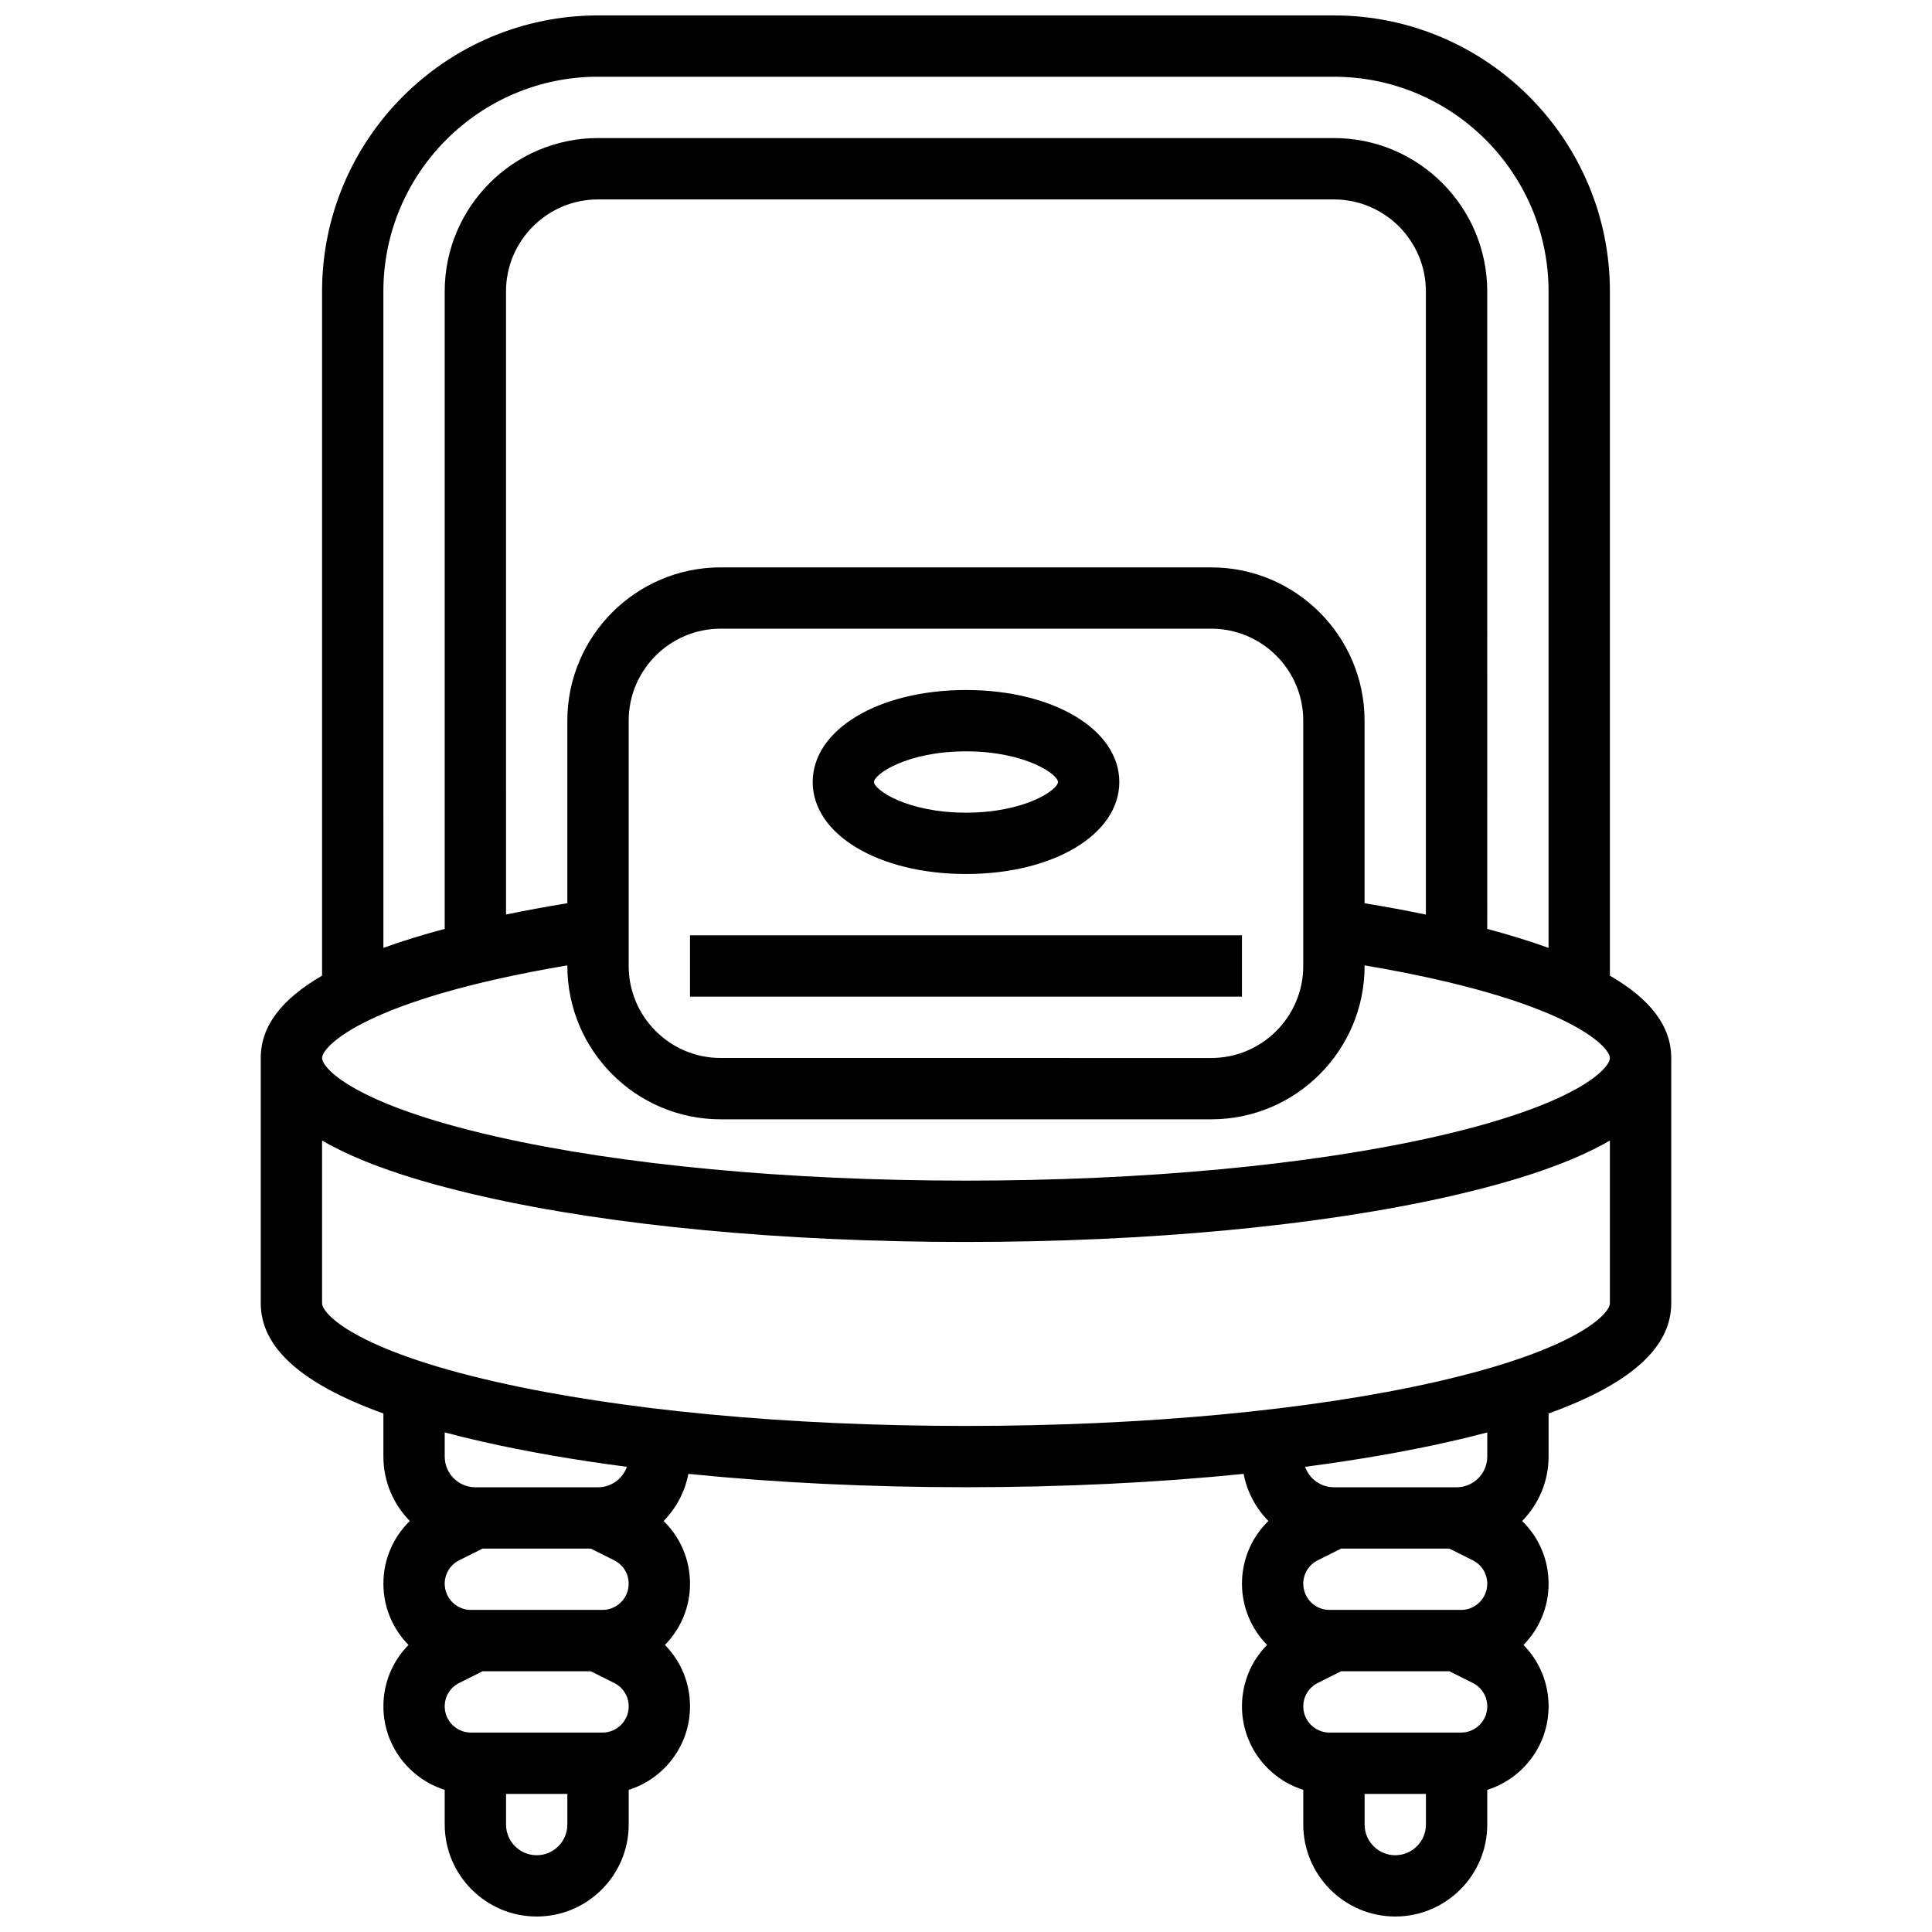 <?xml version="1.0" encoding="UTF-8"?>
<!-- Uploaded to: ICON Repo, www.iconrepo.com, Generator: ICON Repo Mixer Tools -->
<svg width="800px" height="800px" version="1.1" viewBox="144 144 512 512" xmlns="http://www.w3.org/2000/svg">
 <defs>
  <clipPath id="a">
   <path d="m213 148.09h374v503.81h-374z"/>
  </clipPath>
 </defs>
 <g clip-path="url(#a)">
  <path d="m570.64 402.57v-181.35c0-40.324-32.809-73.133-73.133-73.133h-195.02c-40.328 0-73.137 32.809-73.137 73.133v181.34c-10.895 6.32-16.25 13.508-16.25 21.805v65.008c0 11.703 10.688 21.348 32.504 29.215v11.418c0 6.644 2.676 12.676 7.004 17.078-4.422 4.285-7.004 10.211-7.004 16.609 0 6.316 2.543 12.051 6.652 16.238-4.207 4.258-6.652 10.035-6.652 16.266 0 10.371 6.844 19.172 16.25 22.133v9.188c0 13.441 10.938 24.379 24.379 24.379s24.379-10.934 24.379-24.379v-9.188c9.406-2.957 16.25-11.758 16.25-22.133 0-6.231-2.445-12.008-6.652-16.266 4.113-4.188 6.652-9.918 6.652-16.238 0-6.398-2.586-12.324-7.004-16.609 3.305-3.363 5.644-7.676 6.566-12.492 22.883 2.32 47.828 3.539 73.574 3.539 25.742 0 50.688-1.219 73.574-3.539 0.922 4.812 3.258 9.129 6.566 12.492-4.422 4.289-7.004 10.211-7.004 16.609 0 6.316 2.543 12.051 6.652 16.238-4.207 4.258-6.652 10.035-6.652 16.266 0 10.371 6.844 19.172 16.25 22.133l-0.004 9.188c0 13.441 10.938 24.379 24.379 24.379 13.441 0 24.379-10.934 24.379-24.379v-9.188c9.406-2.957 16.25-11.758 16.25-22.133 0-6.231-2.445-12.008-6.652-16.266 4.113-4.188 6.652-9.918 6.652-16.238 0-6.398-2.586-12.324-7.004-16.609 4.328-4.402 7.004-10.434 7.004-17.078v-11.414c21.816-7.871 32.504-17.512 32.504-29.215v-65.008c0-8.301-5.356-15.488-16.25-21.805zm-268.16-238.23h195.02c31.363 0 56.883 25.516 56.883 56.883v173.98c-4.879-1.77-10.32-3.449-16.25-5.027l-0.004-168.96c0-22.402-18.227-40.629-40.629-40.629h-195.02c-22.402 0-40.629 18.227-40.629 40.629v168.95c-5.93 1.578-11.371 3.262-16.25 5.027l-0.004-173.98c0-31.363 25.516-56.883 56.883-56.883zm162.52 130.02h-130.02c-22.402 0-40.629 18.227-40.629 40.629v48.375c-5.656 0.926-11.086 1.926-16.25 2.996l-0.004-165.13c0-13.441 10.938-24.379 24.379-24.379h195.02c13.441 0 24.379 10.938 24.379 24.379v165.14c-5.168-1.07-10.594-2.07-16.25-2.996l-0.004-48.375c0-22.406-18.227-40.633-40.629-40.633zm24.375 40.633v65.008c0 13.441-10.938 24.379-24.379 24.379l-130.01-0.004c-13.441 0-24.379-10.938-24.379-24.379v-65.008c0-13.441 10.938-24.379 24.379-24.379h130.02c13.441 0.004 24.375 10.941 24.375 24.383zm-195.02 64.84v0.168c0 22.402 18.227 40.629 40.629 40.629h130.02c22.402 0 40.629-18.227 40.629-40.629v-0.164c53.676 9.078 65.008 21.539 65.008 24.543 0 2.684-8.457 12.266-46.035 20.805-33.191 7.543-77.441 11.695-124.61 11.695s-91.418-4.156-124.61-11.699c-37.582-8.539-46.039-18.121-46.039-20.805 0-3.004 11.332-15.465 65.008-24.543zm6.207 154.56 6.207 3.106c2.367 1.184 3.836 3.562 3.836 6.207 0 3.828-3.113 6.941-6.941 6.941h-34.871c-3.828 0-6.941-3.113-6.941-6.941 0-2.644 1.469-5.023 3.836-6.207l6.211-3.106zm-14.332 81.262c-4.481 0-8.125-3.644-8.125-8.125v-8.125h16.25v8.125c0 4.477-3.644 8.125-8.125 8.125zm17.438-32.504h-34.875c-3.828 0-6.941-3.113-6.941-6.941 0-2.644 1.469-5.023 3.836-6.207l6.211-3.106h28.668l6.207 3.106c2.367 1.184 3.836 3.562 3.836 6.207 0 3.828-3.113 6.941-6.941 6.941zm-1.184-65.008h-32.504c-4.481 0-8.125-3.644-8.125-8.125v-6.414c3.156 0.836 6.461 1.648 9.93 2.438 11.609 2.641 24.508 4.875 38.352 6.68-1.121 3.152-4.121 5.422-7.652 5.422zm225.61 16.25 6.207 3.106c2.367 1.184 3.836 3.562 3.836 6.207 0 3.828-3.113 6.941-6.941 6.941h-34.875c-3.828 0-6.941-3.113-6.941-6.941 0-2.644 1.469-5.023 3.836-6.207l6.207-3.106zm-14.332 81.262c-4.481 0-8.125-3.644-8.125-8.125v-8.125h16.25v8.125c0 4.477-3.644 8.125-8.125 8.125zm17.438-32.504h-34.875c-3.828 0-6.941-3.113-6.941-6.941 0-2.644 1.469-5.023 3.836-6.207l6.207-3.106h28.668l6.207 3.106c2.367 1.184 3.836 3.562 3.836 6.207 0.004 3.828-3.109 6.941-6.938 6.941zm6.941-73.133c0 4.481-3.644 8.125-8.125 8.125h-32.504c-3.531 0-6.535-2.269-7.652-5.422 13.848-1.809 26.742-4.043 38.352-6.68 3.469-0.789 6.773-1.602 9.93-2.438zm-13.531-19.824c-33.195 7.543-77.445 11.695-124.61 11.695s-91.418-4.156-124.61-11.699c-37.582-8.539-46.039-18.121-46.039-20.805v-43.133c9.711 5.644 23.816 10.547 42.434 14.777 34.34 7.809 79.875 12.105 128.21 12.105s93.871-4.297 128.21-12.102c18.621-4.231 32.723-9.133 42.434-14.777v43.129c0 2.684-8.457 12.266-46.035 20.809z"/>
 </g>
 <path d="m400 375.62c23.164 0 40.629-10.48 40.629-24.379 0-13.898-17.465-24.379-40.629-24.379s-40.629 10.48-40.629 24.379c-0.004 13.898 17.465 24.379 40.629 24.379zm0-32.504c15.73 0 24.379 6.106 24.379 8.125 0 2.023-8.645 8.125-24.379 8.125-15.73 0-24.379-6.106-24.379-8.125 0-2.023 8.645-8.125 24.379-8.125z"/>
 <path d="m326.86 391.87h146.27v16.25h-146.27z"/>
</svg>
